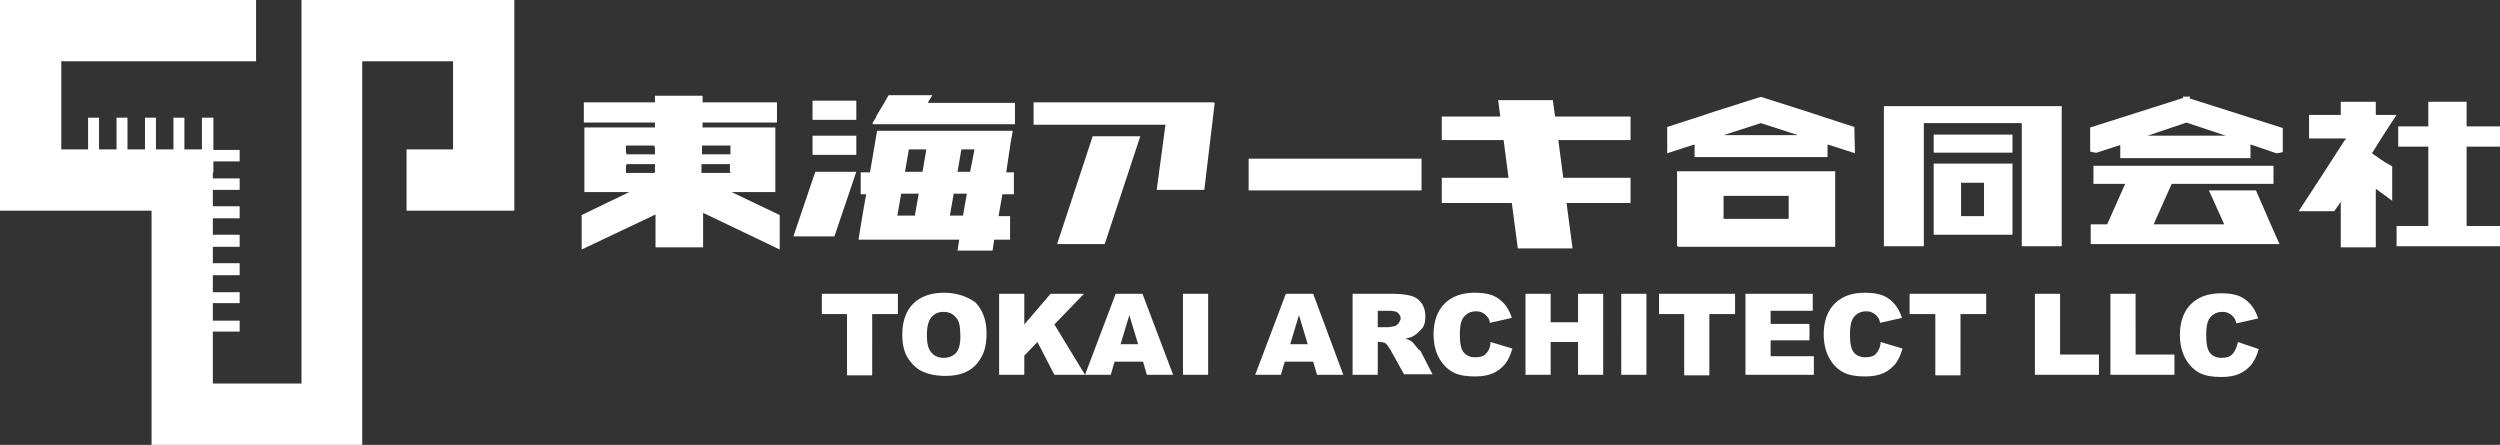 <?xml version="1.0" encoding="UTF-8"?> <!-- Generator: Adobe Illustrator 26.2.1, SVG Export Plug-In . SVG Version: 6.00 Build 0) --> <svg xmlns="http://www.w3.org/2000/svg" xmlns:xlink="http://www.w3.org/1999/xlink" version="1.1" id="レイヤー_1" x="0px" y="0px" viewBox="0 0 456.9 81.3" style="enable-background:new 0 0 456.9 81.3;" xml:space="preserve"><rect x="0" y="0" width="456.9" height="81.3" fill="#333333" stroke="none"/> <style type="text/css"> .st0{fill:#FFFFFF;} </style> <polygon class="st0" points="27.7,81.3 66.2,81.3 66.2,11.2 82.8,11.2 82.8,27.3 74.3,27.3 74.3,38.5 94,38.5 94,0 55.1,0 55.1,70.1 38.9,70.1 38.9,60.6 43.8,60.6 43.8,58.6 38.9,58.6 38.9,55.4 43.8,55.4 43.8,53.4 38.9,53.4 38.9,50.3 43.8,50.3 43.8,48.1 38.9,48.1 38.9,45.1 43.8,45.1 43.8,42.9 38.9,42.9 38.9,39.9 43.8,39.9 43.8,37.7 38.9,37.7 38.9,34.7 43.8,34.7 43.8,32.6 38.9,32.6 38.9,31.5 39,31.5 39,29.5 43.8,29.5 43.8,27.4 39,27.4 39,21.5 36.9,21.5 36.9,27.3 33.7,27.3 33.7,21.5 31.7,21.5 31.7,27.3 28.5,27.3 28.5,21.5 26.5,21.5 26.5,27.3 23.3,27.3 23.3,21.5 21.3,21.5 21.3,27.3 18.1,27.3 18.1,21.5 16.1,21.5 16.1,27.3 11.2,27.3 11.2,11.2 46.8,11.2 46.8,0 0,0 0,38.5 27.7,38.5 "></polygon> <g> <path class="st0" d="M235,53.7l-5.6,14.8h4.7l0.7-2.4h5.2l0.7,2.4h4.8L240,53.7H235z M235.8,62.9l1.6-5.3l1.6,5.3H235.8z M216.2,68.5h4.6V53.7h-4.6V68.5z M172.5,53.5c-2.4,0-4.3,0.7-5.6,2c-1.3,1.3-2,3.2-2,5.6c0,1.7,0.3,3.2,1,4.3 c0.7,1.1,1.6,2,2.7,2.5c1.1,0.5,2.5,0.8,4.2,0.8c1.6,0,3-0.3,4.1-0.9c1.1-0.6,1.9-1.5,2.5-2.6c0.6-1.1,0.9-2.5,0.9-4.3 c0-2.4-0.7-4.2-2-5.6C176.8,54.2,174.9,53.5,172.5,53.5z M174.8,64.4c-0.5,0.6-1.3,1-2.3,1c-1,0-1.7-0.3-2.3-1 c-0.6-0.7-0.8-1.7-0.8-3.2c0-1.5,0.3-2.6,0.8-3.2c0.6-0.7,1.3-1,2.2-1c1,0,1.7,0.3,2.3,1c0.6,0.6,0.8,1.7,0.8,3.1 C175.6,62.6,175.3,63.8,174.8,64.4z M150.1,57.4h4.7v11.2h4.6V57.4h4.7v-3.7h-13.9V57.4z M203.9,53.7l-5.6,14.8l-5.6-9.2l5.4-5.6 H192l-4.8,5.6v-5.6h-4.6v14.8h4.6V65l2.4-2.5l3.1,6H203l0.7-2.4h5.2l0.7,2.4h4.8l-5.6-14.8H203.9z M204.8,62.9l1.6-5.3l1.6,5.3 H204.8z M258.8,63.3c-0.3-0.4-0.6-0.7-0.7-0.8c-0.2-0.2-0.6-0.4-1.2-0.6c0.7-0.2,1.2-0.3,1.6-0.6c0.6-0.4,1.1-0.9,1.5-1.4 c0.4-0.6,0.5-1.3,0.5-2.1c0-0.9-0.2-1.7-0.7-2.4c-0.5-0.7-1.1-1.1-1.8-1.3c-0.7-0.2-1.8-0.4-3.2-0.4h-7.6v14.8h4.6v-6h0.4 c0.4,0,0.8,0.1,1.1,0.3c0.2,0.2,0.5,0.6,0.8,1.1l2.5,4.5h5.2l-2.2-4.3C259.3,64,259.1,63.7,258.8,63.3z M255.6,59.1 c-0.2,0.2-0.4,0.4-0.7,0.5c-0.6,0.1-1,0.2-1.2,0.2h-1.9v-3h2c0.8,0,1.4,0.1,1.7,0.4c0.3,0.3,0.5,0.6,0.5,1.1 C255.9,58.5,255.8,58.8,255.6,59.1z M390.3,53.7h-4.6v14.8h11.7v-3.7h-7.1V53.7z M349,57.4h4.7v11.2h4.6V57.4h4.7v-3.7H349V57.4z M342.9,64.6c-0.4,0.5-1.1,0.7-2,0.7c-0.9,0-1.6-0.3-2.1-0.9c-0.5-0.6-0.7-1.7-0.7-3.4c0-1.3,0.2-2.3,0.6-2.9 c0.6-0.8,1.3-1.2,2.4-1.2c0.5,0,0.9,0.1,1.2,0.3c0.4,0.2,0.7,0.5,0.9,0.8c0.2,0.2,0.3,0.5,0.4,1l4-0.9c-0.5-1.6-1.3-2.7-2.4-3.5 c-1.1-0.8-2.5-1.1-4.4-1.1c-2.4,0-4.2,0.7-5.5,2c-1.3,1.3-2,3.2-2,5.6c0,1.8,0.4,3.3,1.1,4.5c0.7,1.2,1.6,2,2.6,2.5 c1,0.5,2.3,0.7,3.9,0.7c1.3,0,2.4-0.2,3.3-0.6c0.9-0.4,1.6-1,2.2-1.7c0.6-0.8,1-1.7,1.3-2.8l-4-1.2 C343.7,63.4,343.3,64.1,342.9,64.6z M376.5,53.7h-4.6v14.8h11.7v-3.7h-7.1V53.7z M323.6,62.2h7.1v-3h-7.1v-2.4h7.7v-3.1H319v14.8 h12.5v-3.4h-7.9V62.2z M288.4,58.9h-5v-5.2h-4.6v14.8h4.6v-6h5v6h4.6V53.7h-4.6V58.9z M303.1,57.4h4.7v11.2h4.6V57.4h4.7v-3.7 h-13.9V57.4z M271.6,64.6c-0.4,0.5-1.1,0.7-2,0.7c-0.9,0-1.6-0.3-2.1-0.9c-0.5-0.6-0.7-1.7-0.7-3.4c0-1.3,0.2-2.3,0.6-2.9 c0.6-0.8,1.3-1.2,2.4-1.2c0.5,0,0.9,0.1,1.2,0.3c0.4,0.2,0.7,0.5,0.9,0.8c0.2,0.2,0.3,0.5,0.4,1l4-0.9c-0.5-1.6-1.3-2.7-2.4-3.5 c-1.1-0.8-2.5-1.1-4.4-1.1c-2.4,0-4.2,0.7-5.5,2c-1.3,1.3-2,3.2-2,5.6c0,1.8,0.4,3.3,1.1,4.5c0.7,1.2,1.6,2,2.6,2.5 c1,0.5,2.3,0.7,3.9,0.7c1.3,0,2.4-0.2,3.3-0.6c0.9-0.4,1.6-1,2.2-1.7c0.6-0.8,1-1.7,1.3-2.8l-4-1.2 C272.4,63.4,272.1,64.1,271.6,64.6z M296.3,68.5h4.6V53.7h-4.6V68.5z M409,62.5c-0.2,0.9-0.5,1.7-1,2.2c-0.4,0.5-1.1,0.7-2,0.7 c-0.9,0-1.6-0.3-2.1-0.9c-0.5-0.6-0.7-1.7-0.7-3.4c0-1.3,0.2-2.3,0.6-2.9c0.6-0.8,1.3-1.2,2.4-1.2c0.5,0,0.9,0.1,1.2,0.3 c0.4,0.2,0.7,0.5,0.9,0.8c0.2,0.2,0.3,0.5,0.4,1l4-0.9c-0.5-1.6-1.3-2.7-2.4-3.5c-1.1-0.8-2.5-1.1-4.4-1.1c-2.4,0-4.2,0.7-5.5,2 c-1.3,1.3-2,3.2-2,5.6c0,1.8,0.4,3.3,1.1,4.5c0.7,1.2,1.6,2,2.6,2.5c1,0.5,2.3,0.7,3.9,0.7c1.3,0,2.4-0.2,3.3-0.6 c0.9-0.4,1.6-1,2.2-1.7c0.6-0.8,1-1.7,1.3-2.8L409,62.5z"></path> <path class="st0" d="M184.7,26.1l0.4-2.2l-0.2,0h-24.6l-0.6,3.5l-0.7,4.1h-1.7v4h1l-0.7,4l-0.7,4.3h18.4l-0.3,2h6.4l0.3-2h2.9v-4.3 h-2.1l0.7-4h2.1v-4h-1.4L184.7,26.1z M167.2,39.4H164l0.7-4h3.2L167.2,39.4z M168.6,31.4h-3.2l0.7-4.1h3.2L168.6,31.4z M176,39.4 h-2.4l0.7-4h2.4L176,39.4z M177.3,31.4H175l0.7-4.1h2.4L177.3,31.4z"></path> <polygon class="st0" points="169.7,18.7 169.6,18.7 170.4,17.4 162.4,17.4 161.6,18.8 160.1,21.3 160.2,21.3 159.5,22.4 159.4,22.5 159.5,22.5 159.5,22.7 185.5,22.7 185.5,18.8 169.6,18.8 "></polygon> <rect x="148.5" y="24.8" class="st0" width="8" height="3.5"></rect> <polygon class="st0" points="145,43.2 152.5,43.2 156.5,31.4 149,31.4 "></polygon> <rect x="148.5" y="18.4" class="st0" width="8" height="3.5"></rect> <path class="st0" d="M400.2,17.6l-0.4,0.1v-0.1l-0.2,0.1l-0.2-0.1v0.1l-0.4-0.1v0.3l-17,5.4v4.4l0.9,0.2l0.1,0l0.2,0l4.3-1.4v2.4 h23.8v-2.5l4.7,1.6l0.2,0l0.1,0l0.9-0.2v-4.4l-17-5.4V17.6z M406.8,24.8h-14.3l7.1-2.4L406.8,24.8z"></path> <polygon class="st0" points="412.3,34.8 403.7,34.8 406.5,41 393.6,41 396.9,33.6 415.5,33.6 415.5,30.3 382.6,30.3 382.6,33.6 388.4,33.6 385.1,41 382.1,41 382.1,44.6 416.6,44.6 415,41 "></polygon> <polygon class="st0" points="344.3,45 351.6,45 351.6,22.5 369.5,22.5 369.5,45 376.8,45 376.8,19.4 344.3,19.4 "></polygon> <polygon class="st0" points="456.9,26.8 456.9,23.1 450.8,23.1 450.8,18.6 443.8,18.6 443.8,23.1 438.3,23.1 438.3,26.8 443.8,26.8 443.8,41.3 438,41.3 438,45 456.9,45 456.9,41.3 450.8,41.3 450.8,26.8 "></polygon> <rect x="353.4" y="24.6" class="st0" width="14.4" height="3.3"></rect> <polygon class="st0" points="435.2,25.3 437,22.5 438,21 434.2,21 434.2,18.6 427.8,18.6 427.8,21 422,21 422,25.3 428.8,25.3 428.4,25.8 424.6,31.7 424.6,31.7 420.1,38.6 426.6,38.6 427.8,36.9 427.8,45.2 434.2,45.2 434.2,34.5 437.2,36.7 437.2,30.4 435.8,29.6 435.8,29.6 435.4,29.3 435.2,29.2 434.2,28.5 433.9,28.3 433.5,28 434.2,26.9 "></polygon> <polygon class="st0" points="221.9,18.7 188.9,18.7 188.9,22.8 213,22.8 211.4,34.7 220.1,34.7 222,18.8 221.9,18.8 "></polygon> <polygon class="st0" points="283.8,18.3 273.8,18.3 274.2,21.3 263.5,21.3 263.5,25.6 274.8,25.6 275.7,32.5 263.5,32.5 263.5,37.1 276.3,37.1 277.4,45.4 287.4,45.4 286.3,37.1 298,37.1 298,32.5 285.7,32.5 284.8,25.6 298,25.6 298,21.3 284.2,21.3 "></polygon> <path class="st0" d="M353.4,42.9h14.4V29.9h-14.4V42.9z M358.4,33.4h4.2v6.1h-4.2V33.4z"></path> <polygon class="st0" points="193.2,44.6 201.9,44.6 208.4,24.9 199.7,24.9 "></polygon> <rect x="228.2" y="29" class="st0" width="31.6" height="5.8"></rect> <path class="st0" d="M133.7,35.1h8V23.3h-2v0h-11.3v-0.9H142v-3.7h-13.6v-1.2h-8.7v1.2h-13v3.7h13v0.9h-10.9v0h-2v11.8h8.2 l-8.7,4.2v6.3l13.5-6.4v6h8.7v-6.3l14,6.7v-6.3L133.7,35.1z M119.7,31.4L119.7,31.4l-0.1,0.2h-0.4v0h-4.6v0h-0.2v-1.4h0.1V30h5.2 V31.4z M119.7,28.2h-5.2V28h-0.1v-1.4h5.2v0.3h0.1V28.2z M133.5,31.4L133.5,31.4l0,0.2H133v0h-4.6v0h-0.2v-1.4h0V30h5.2V31.4z M133.5,27v1v0.2h-5.2V28v-1v-0.4h5.2V27z"></path> <rect x="306.5" y="43.9" class="st0" width="0.2" height="1.1"></rect> <path class="st0" d="M338.9,23.2l-2.2-0.7l0,0l-1.2-0.4l-2.2-0.7l-3-1l-1.9-0.6l-4.7-1.5l-1.9-0.6l0,0l0,0l-1.9,0.6l-4.7,1.5 l-1.9,0.6l-3,1l-2.2,0.7l-1.2,0.4l0,0l-2.2,0.7h0v4.4h0V28l2.2-0.7l1.2-0.4l1.6-0.5v2.3h0.2v0h23.9v0h0.2v-2.3l1.6,0.5l1.2,0.4 l2.2,0.7v-0.5h0L338.9,23.2L338.9,23.2z M315,24.7l6.8-2.2l6.8,2.2H315z M306.5,44.6h0.2v0.5h28.7V31.3h-28.9V44.6z M315,35.8h11.9 v4.2H315V35.8z"></path> </g> </svg> 